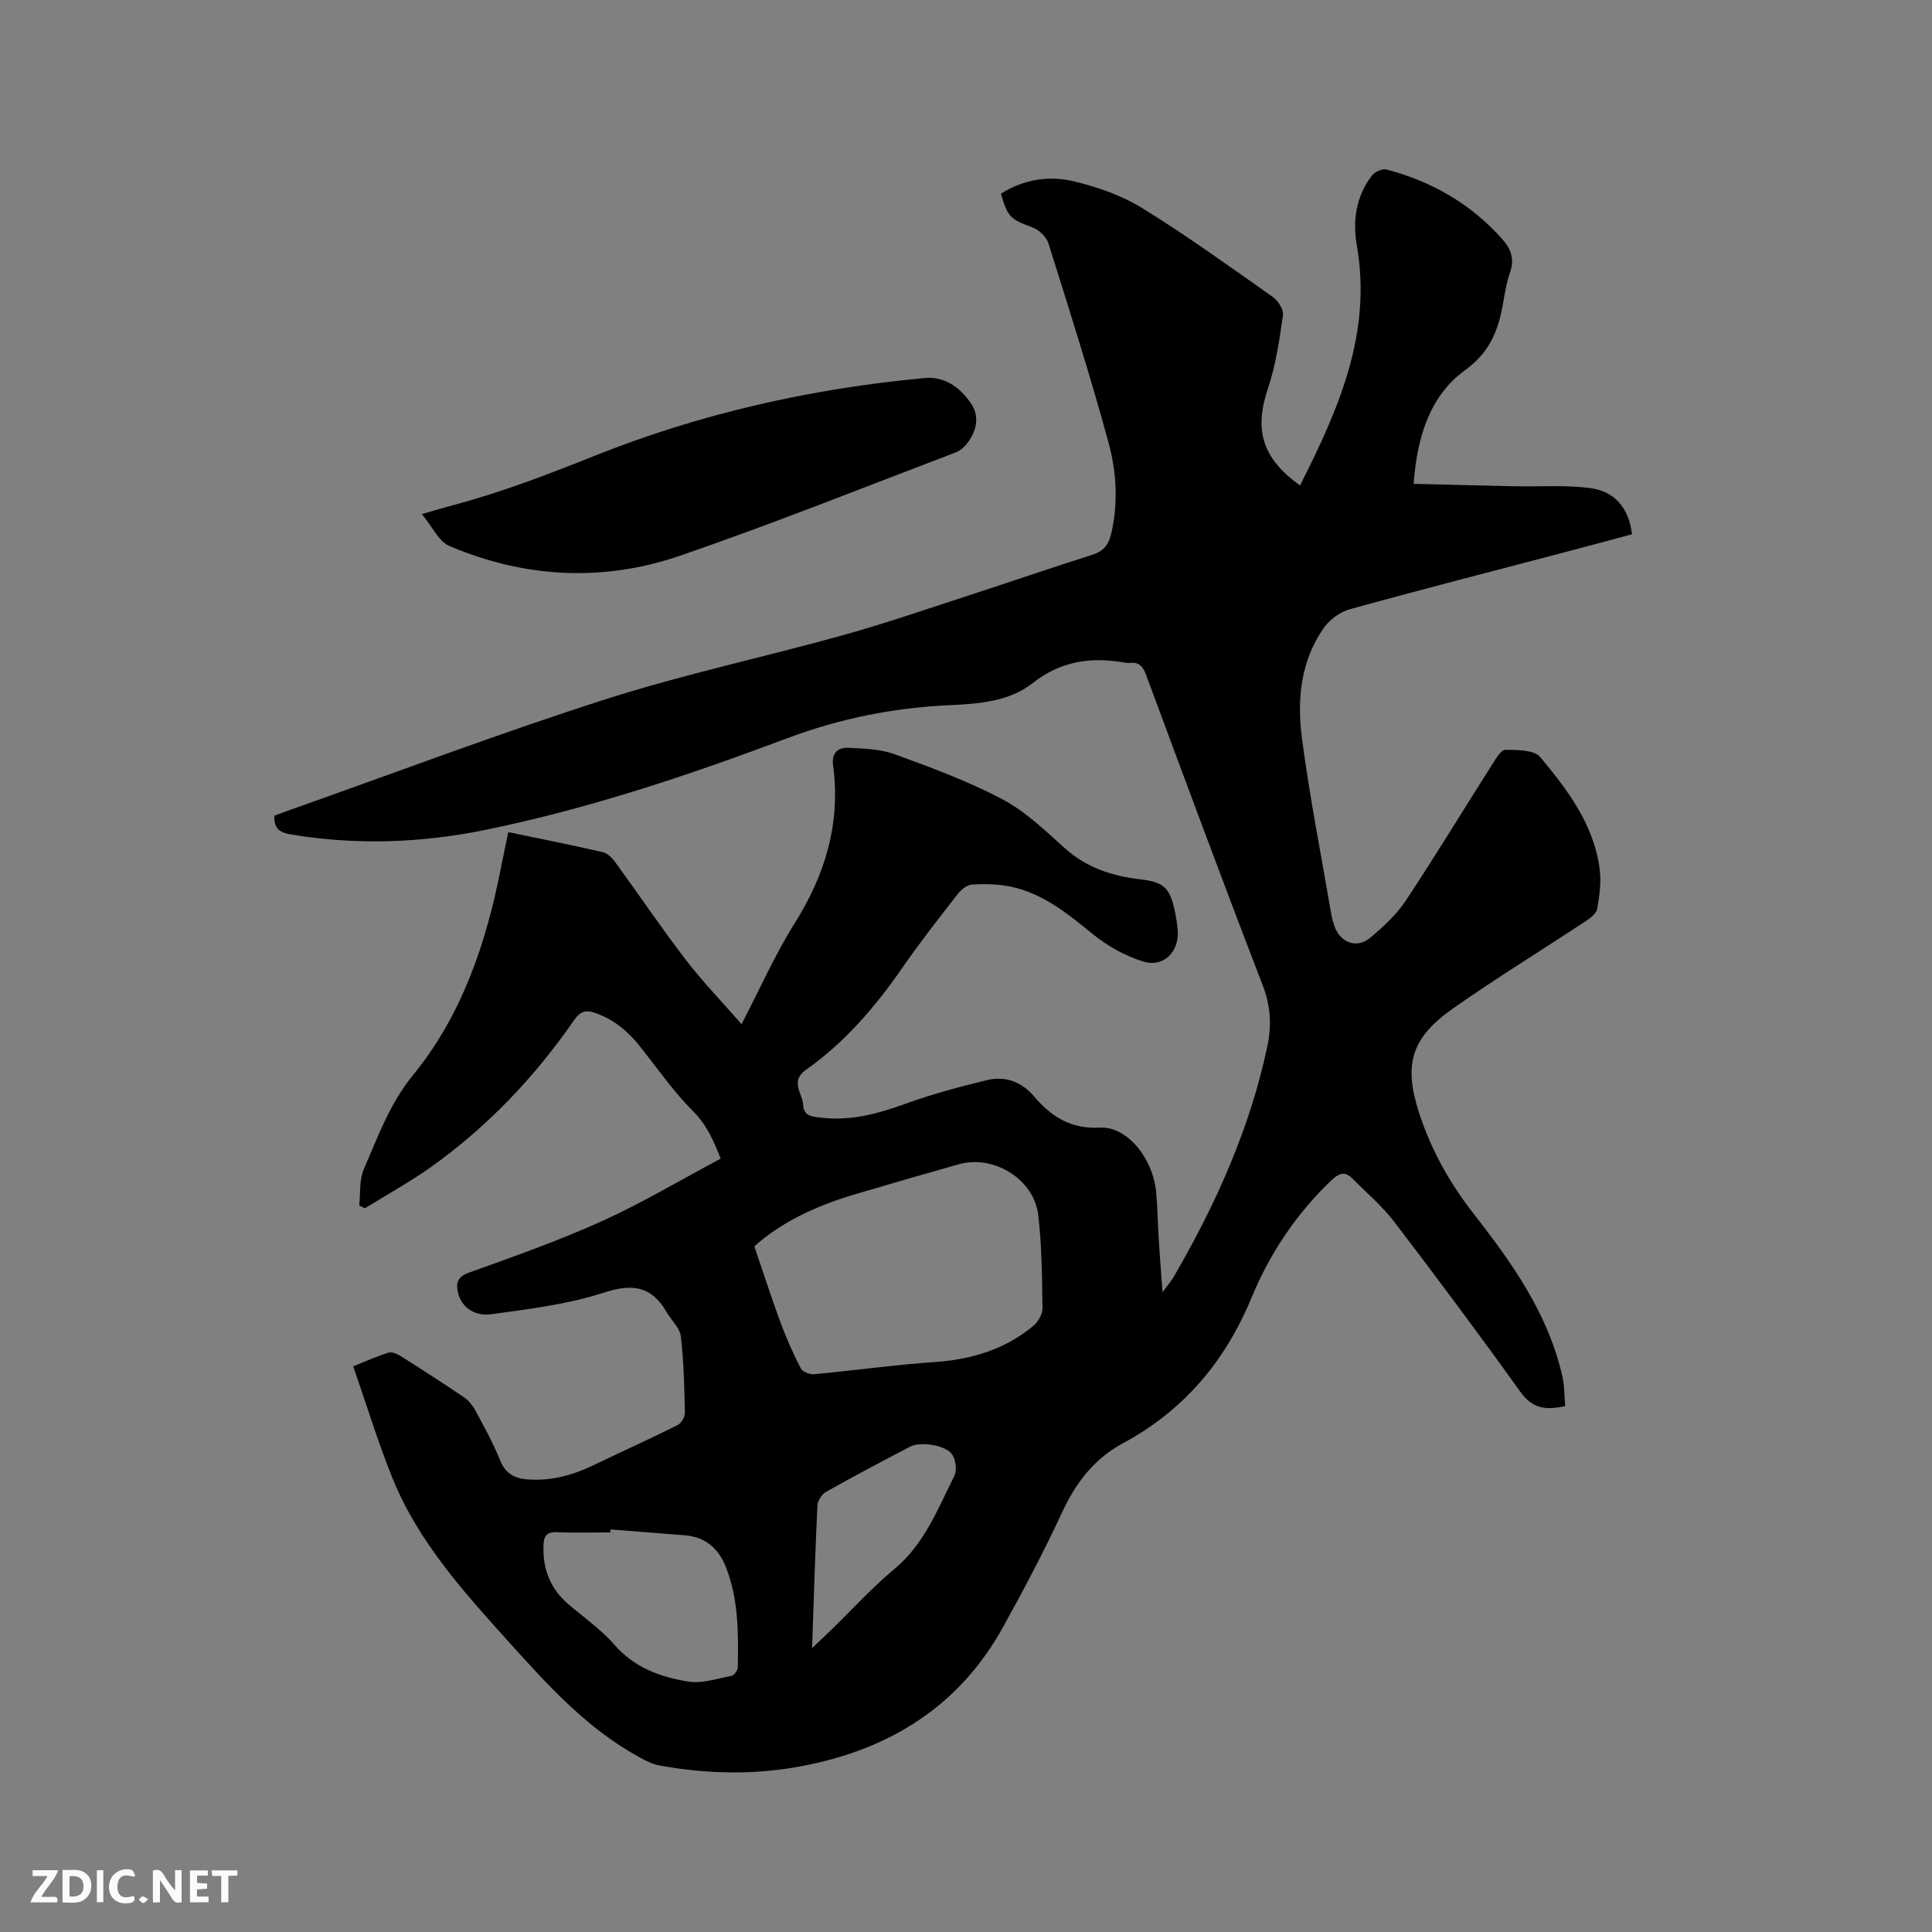 <svg enable-background="new 0 0 400 400" viewBox="0 0 400 400" xmlns="http://www.w3.org/2000/svg"><rect x="0" y="0" width="400" height="400" fill="#808080" stroke="none"/><path d="m269.16 100.51c7.97-15.8 14.93-31.49 11.76-49.66-.91-5.21-.16-10.18 3.1-14.48.59-.78 2.17-1.51 3.03-1.28 9.43 2.48 17.59 7.17 24.09 14.55 1.71 1.95 2.45 4.05 1.51 6.71-.74 2.08-1.08 4.31-1.47 6.5-.98 5.55-2.67 10.03-7.87 13.81-7.19 5.22-9.92 13.66-10.63 23.51 7.2.18 14.13.36 21.06.51 5.17.11 10.4-.3 15.49.37 5.2.69 8.02 4.25 8.67 9.56-4.5 1.2-9.05 2.44-13.62 3.64-14.95 3.94-29.92 7.77-44.82 11.89-2.02.56-4.18 2.14-5.39 3.87-4.83 6.89-5.56 14.93-4.51 22.88 1.6 12.17 3.99 24.23 6.06 36.34.14.83.37 1.66.64 2.46 1.23 3.52 4.63 4.8 7.45 2.44 2.7-2.27 5.42-4.75 7.34-7.66 6.2-9.36 12.02-18.97 18.05-28.45.69-1.09 1.74-2.81 2.6-2.79 2.46.06 5.91 0 7.17 1.5 5.7 6.82 11.15 14.02 12.33 23.25.34 2.68-.04 5.51-.52 8.2-.17.98-1.46 1.93-2.45 2.58-9.1 6.01-18.41 11.73-27.34 17.99-8.73 6.12-10.36 11.61-7.06 21.73 2.48 7.6 6.29 14.44 11.27 20.81 7.96 10.19 15.48 20.77 18.39 33.75.43 1.93.39 3.96.57 6.07-3.89.88-6.74.61-9.25-2.9-8.52-11.89-17.27-23.62-26.14-35.24-2.49-3.26-5.69-5.97-8.59-8.9-1.58-1.59-2.75-1.3-4.44.31-7.25 6.93-12.74 15.11-16.51 24.26-5.46 13.23-14.06 23.4-26.65 30.18-6.04 3.25-9.81 8.28-12.66 14.45-3.69 7.97-7.82 15.75-12.06 23.44-9.05 16.46-23.42 25.43-41.56 28.91-9.91 1.9-19.82 1.71-29.71-.11-1.41-.26-2.78-.96-4.06-1.66-10.72-5.84-18.82-14.73-26.83-23.62-9.44-10.47-19.01-20.96-24.38-34.29-3-7.43-5.33-15.12-8.09-23.05 2.85-1.14 5.03-2.15 7.3-2.84.72-.22 1.81.26 2.54.72 4.39 2.77 8.76 5.58 13.05 8.5.99.67 1.85 1.73 2.42 2.79 1.81 3.36 3.67 6.71 5.08 10.24 1.12 2.79 2.98 3.8 5.75 4 4.8.35 9.22-.84 13.5-2.9 5.82-2.79 11.7-5.45 17.48-8.33.77-.38 1.57-1.67 1.55-2.52-.11-5.3-.22-10.62-.84-15.87-.21-1.76-1.96-3.32-2.94-5.01-3.11-5.39-7.04-5.98-13.01-4.04-7.47 2.42-15.45 3.39-23.28 4.47-3.65.51-6.25-1.66-6.89-4.38-.49-2.07-.18-3.36 2.3-4.25 9.25-3.33 18.56-6.6 27.5-10.65 8.34-3.78 16.25-8.51 24.57-12.94-1.29-3.21-2.66-6.75-5.68-9.77-4.09-4.1-7.44-8.94-11.06-13.5-2.49-3.13-5.42-5.57-9.28-6.91-2.06-.71-3.15-.2-4.39 1.59-8.15 11.78-17.93 22.04-29.61 30.36-4.36 3.1-9.09 5.69-13.64 8.51-.39-.19-.79-.38-1.18-.57.28-2.51-.02-5.27.94-7.48 2.92-6.73 5.35-13.58 10.21-19.53 10.2-12.49 15.19-27.48 18.24-43.15.44-2.27.94-4.54 1.48-7.15 6.64 1.38 13.14 2.67 19.59 4.16.99.23 1.96 1.25 2.61 2.14 4.86 6.68 9.49 13.54 14.51 20.09 3.45 4.5 7.41 8.59 11.58 13.37 3.94-7.59 6.98-14.5 10.96-20.82 6.37-10.13 9.6-20.81 7.99-32.77-.35-2.56 1.02-3.73 3.16-3.63 3.23.16 6.64.26 9.62 1.35 7.55 2.75 15.16 5.55 22.24 9.29 4.79 2.53 8.89 6.49 12.98 10.17 4.5 4.04 9.79 5.74 15.57 6.42 4.82.57 6.12 1.66 7.16 6.46.29 1.34.51 2.71.62 4.08.36 4.43-2.89 7.79-7.15 6.48-3.71-1.14-7.37-3.2-10.4-5.65-5.23-4.24-10.36-8.5-17.14-9.87-2.56-.52-5.26-.57-7.87-.42-1.03.06-2.26 1.04-2.96 1.94-3.91 5.02-7.84 10.03-11.46 15.26-5.59 8.08-11.9 15.46-19.96 21.14-3.42 2.41-.72 4.89-.6 7.34.12 2.33 1.96 2.38 3.68 2.59 6.17.74 11.89-.83 17.65-2.93 5.44-1.98 11.09-3.47 16.72-4.84 3.76-.92 7.15.33 9.7 3.31 3.6 4.23 7.63 6.85 13.68 6.52 5.67-.31 11.05 6.43 11.66 13.48.28 3.27.34 6.56.54 9.85.2 3.27.46 6.54.77 10.75 1.1-1.51 1.82-2.32 2.35-3.24 8.7-15.01 15.77-30.68 19.37-47.77.91-4.34.64-8.37-1.02-12.65-8.23-21.32-16.17-42.76-24.12-64.19-.67-1.8-1.5-2.65-3.37-2.45-.31.03-.64.02-.95-.04-6.98-1.21-13.23-.44-19.2 4.27-4.7 3.71-10.98 4.26-16.97 4.52-11.61.52-22.77 2.72-33.75 6.84-20.42 7.67-41.12 14.61-62.54 18.99-13.29 2.72-26.69 3.19-40.14.96-2.09-.35-3.68-.95-3.55-3.89 1.06-.39 2.3-.87 3.55-1.31 21.65-7.66 43.15-15.8 65.02-22.8 16.2-5.19 32.92-8.74 49.33-13.32 8.96-2.5 17.77-5.56 26.62-8.43 8.26-2.68 16.46-5.54 24.75-8.14 2.32-.73 3.42-1.99 3.97-4.3 1.5-6.37 1.14-12.81-.52-18.91-3.78-13.87-8.14-27.59-12.46-41.31-.42-1.33-1.93-2.78-3.27-3.28-4.57-1.69-5.14-2.06-6.55-6.98 4.59-2.94 9.81-3.79 14.89-2.61 4.96 1.16 10.03 2.92 14.33 5.57 9.28 5.72 18.14 12.13 27.07 18.42 1.09.77 2.26 2.6 2.1 3.75-.73 5.09-1.48 10.26-3.09 15.11-2.91 8.57-1.32 14.48 6.62 20.16zm-112.98 157.54c1.96 5.73 3.58 10.81 5.43 15.8 1.2 3.24 2.61 6.42 4.2 9.48.37.71 1.87 1.26 2.79 1.18 8.31-.77 16.58-1.94 24.9-2.51 7.64-.52 14.56-2.61 20.47-7.52.98-.82 1.89-2.41 1.87-3.64-.1-6.45-.13-12.93-.89-19.32-.87-7.39-9.25-12.5-16.41-10.48-7.23 2.04-14.44 4.12-21.64 6.26-7.88 2.34-15.2 5.75-20.72 10.75zm-29.8 58.61c-.01.2-.02.41-.02.61-3.7 0-7.41.11-11.11-.04-2.18-.09-2.67.89-2.73 2.82-.15 4.87 1.44 8.91 5.16 12.09 3.22 2.75 6.77 5.22 9.52 8.38 4.12 4.74 9.52 6.69 15.25 7.63 2.86.47 6.01-.6 8.99-1.18.55-.11 1.31-1.15 1.32-1.78.1-6.99.18-13.98-2.44-20.67-1.54-3.92-4.22-6.28-8.46-6.65-5.15-.43-10.32-.8-15.48-1.21zm41.75 24.55c1.71-1.62 2.85-2.67 3.96-3.75 4.33-4.21 8.41-8.73 13.05-12.58 6.24-5.18 9-12.43 12.44-19.29.57-1.14.31-3.23-.39-4.37-1.24-2.01-6.59-2.86-8.78-1.7-5.82 3.05-11.63 6.11-17.35 9.33-.88.5-1.77 1.83-1.82 2.82-.46 9.51-.74 19.05-1.11 29.54z" fill="#000001"/><path d="m87.35 106.44c2.73-.79 4.53-1.34 6.35-1.82 10.04-2.66 19.68-6.37 29.33-10.22 21.95-8.78 44.86-13.95 68.4-16.13 4.12-.38 7.32 1.9 9.58 5.22 1.75 2.56 1.27 5.31-.37 7.76-.66.99-1.67 2-2.75 2.41-18.99 7.23-37.87 14.78-57.08 21.39-15.98 5.49-32.19 4.62-47.8-2.02-2.22-.97-3.54-4.05-5.66-6.59z" fill="#000001"/><g fill="#fafbfa"><path d="m37.59 393.81c-.92.31-1.52.05-2-.78-.7-1.2-1.52-2.34-2.47-3.78v4.59c-.55.03-.95.05-1.41.07-.03-.37-.06-.64-.06-.91 0-1.91 0-3.81 0-5.7 1.13-.41 1.77-.03 2.29.91.62 1.11 1.38 2.14 2.31 3.19v-4.2h1.35v6.61z"/><path d="m12.94 393.88v-6.75c1.9.19 3.93-.54 5.37 1.29.8 1.01.78 2.88.03 3.97-1.37 1.97-3.4 1.51-5.4 1.49m1.45-1.22c2.04.12 2.92-.58 2.89-2.21-.03-1.51-.98-2.19-2.89-2z"/><path d="m11.81 393.87h-5.49c.68-2.18 2.47-3.48 3.51-5.45h-3.08v-1.21h5.29c-.71 2.13-2.44 3.48-3.47 5.51.86 0 1.63.04 2.39-.01.79-.05 1.14.21.85 1.16"/><path d="m39.33 393.86v-6.61h3.7v1.07h-2.22v1.52c.68.04 1.34.09 2.07.13v1.07c-.72.05-1.38.09-2.1.14v1.48h2.4v1.19h-3.85z"/><path d="m27.71 388.56c-1.15-.3-2.46-.61-3.1.64-.37.73-.41 1.93-.06 2.67.63 1.35 1.99.93 3.17.68.35.94-.01 1.32-.93 1.46-1.62.25-3.05-.27-3.76-1.48-.73-1.24-.6-3.03.31-4.17.88-1.11 2.71-1.7 4-1.16.32.13.44.74.65 1.12-.1.08-.19.16-.28.24"/><path d="m49.15 387.24v1.07c-.59.02-1.17.05-1.87.08v5.44h-1.48v-5.44h-1.85c-.05-.4-.08-.73-.13-1.15z"/><path d="m20.06 387.21h1.33v6.62h-1.33z"/><path d="m30.68 393.25c-.49.38-.8.79-1.05.76-.32-.05-.6-.45-.9-.7.26-.24.51-.64.8-.67.29-.04.62.3 1.15.61"/></g></svg>